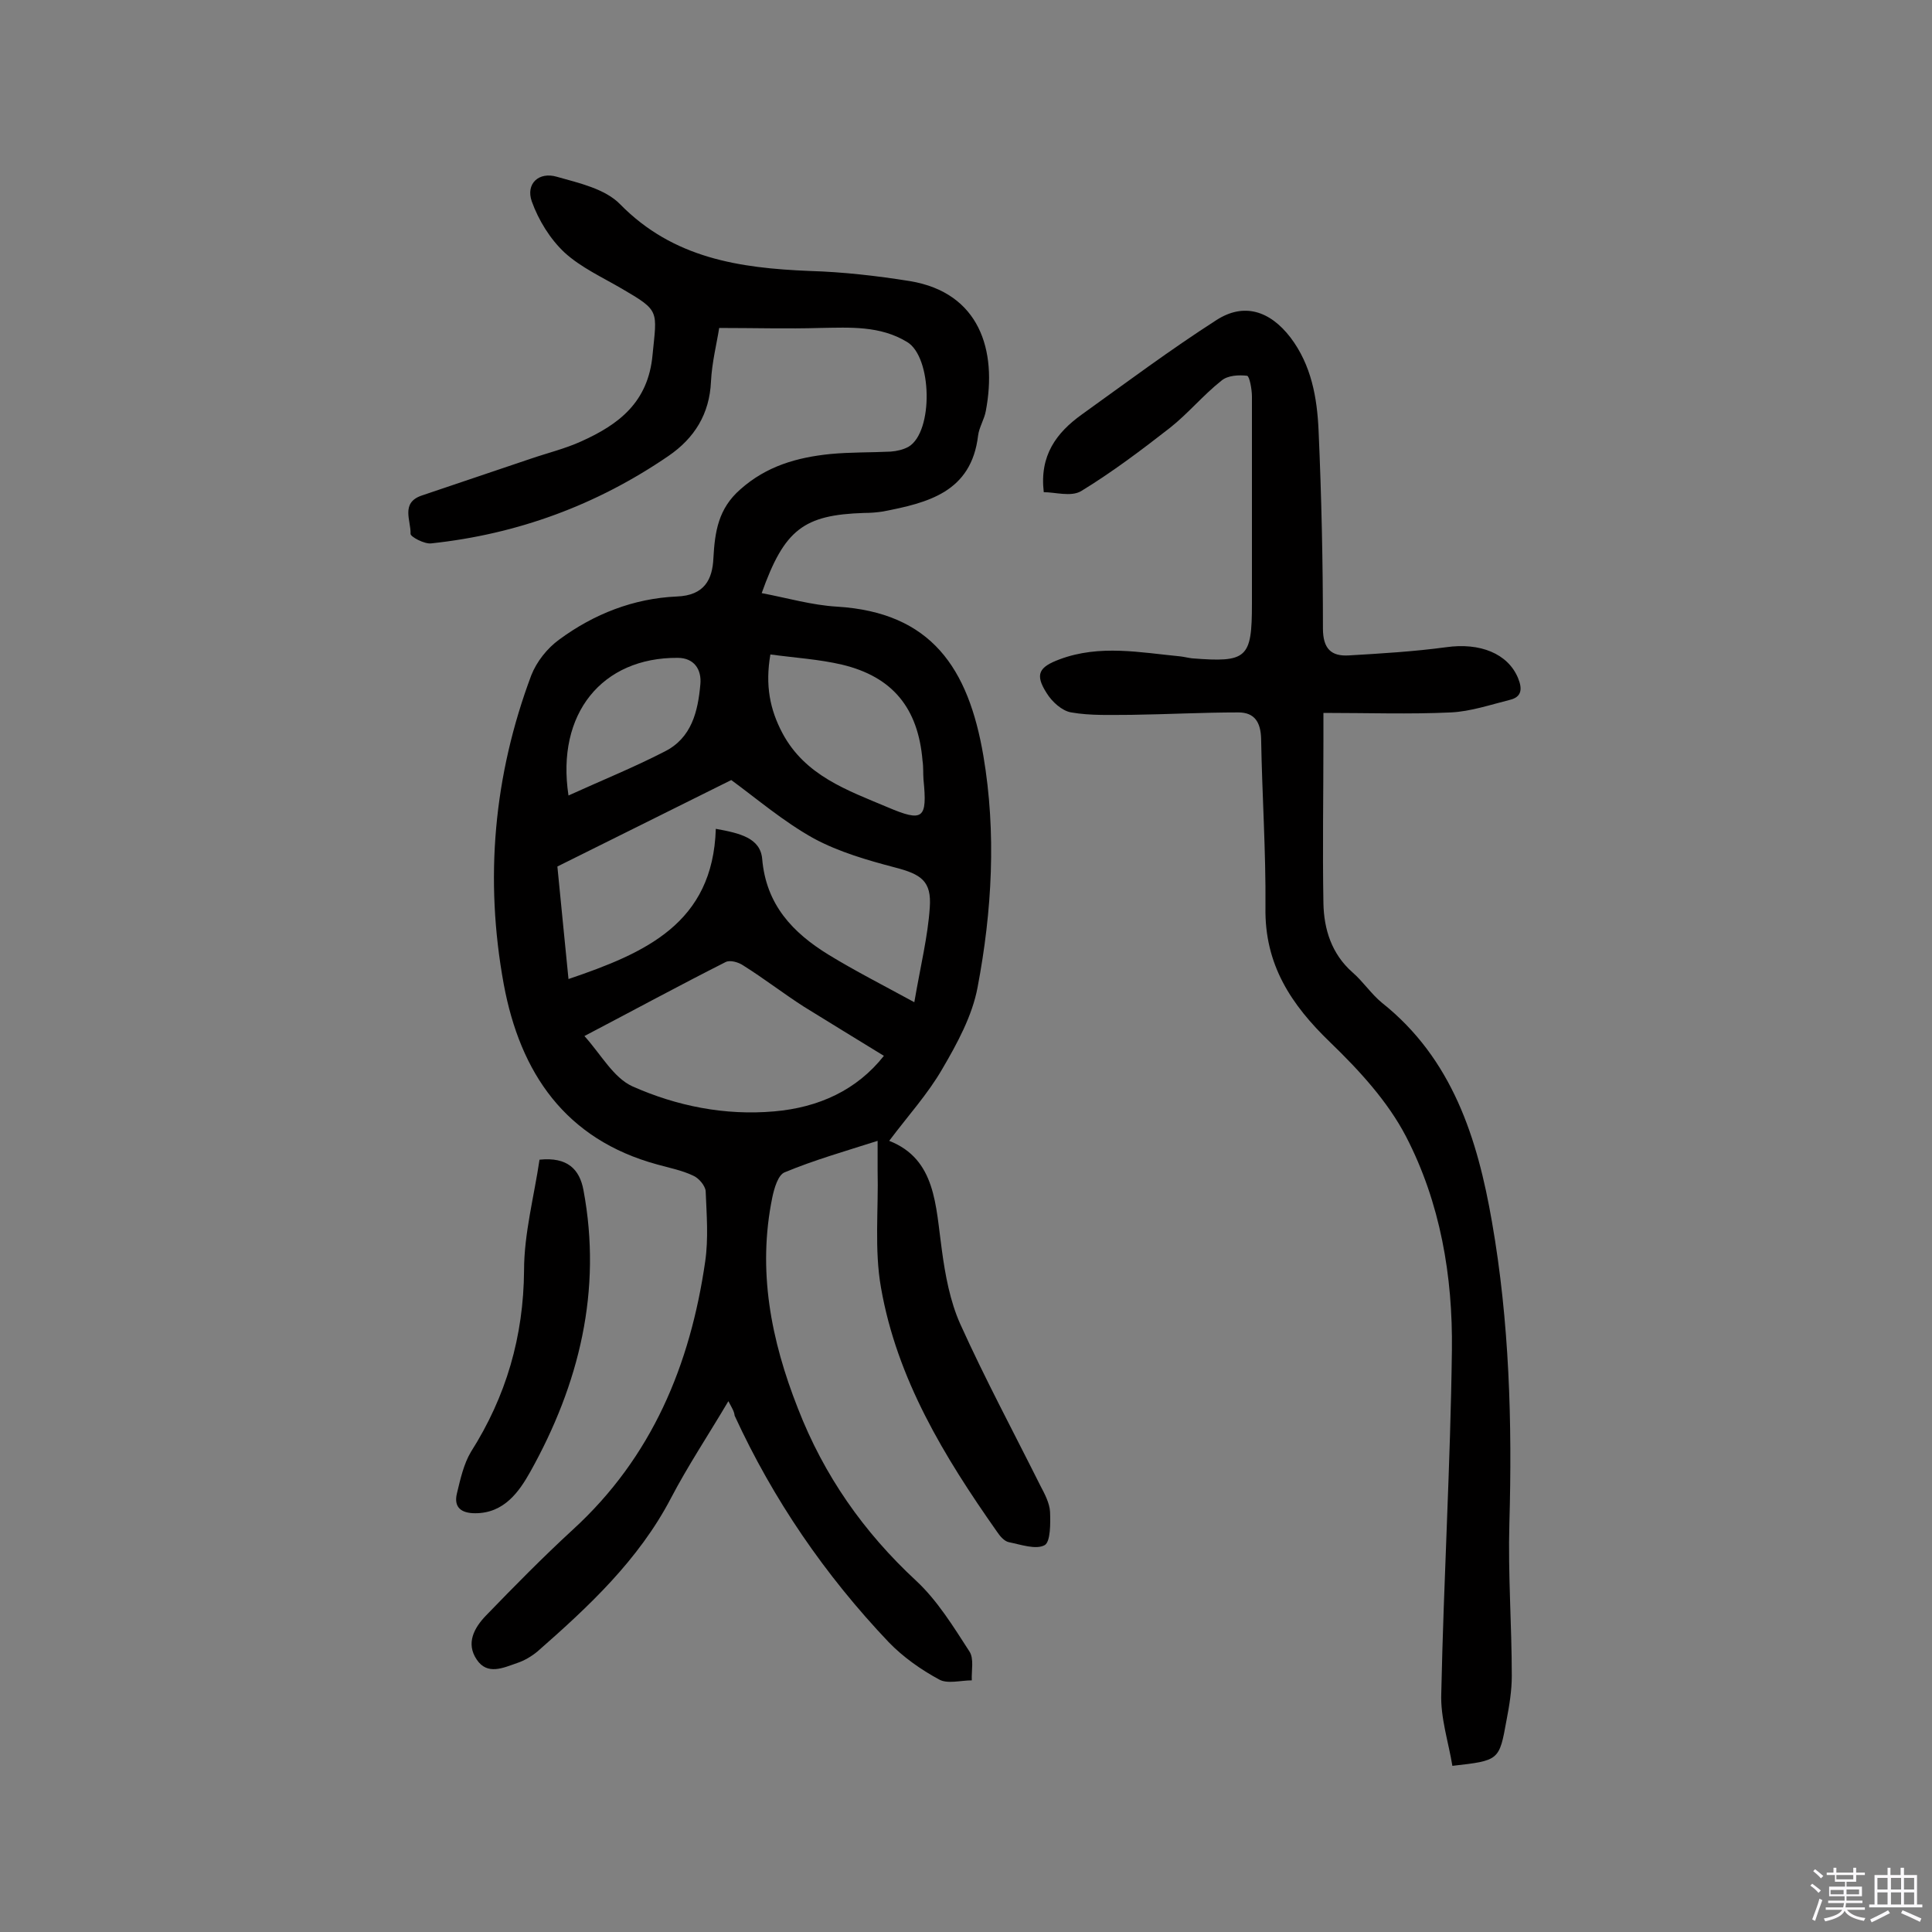 <svg enable-background="new 0 0 400 400" viewBox="0 0 400 400" xmlns="http://www.w3.org/2000/svg"><rect x="0" y="0" width="400" height="400" fill="#808080" stroke="none"/><path d="m374.8 390.4.4-.4c.7.5 1.3 1 1.8 1.4l-.5.5c-.5-.6-1.1-1.1-1.7-1.5zm1 7.3-.6-.3c.5-1.4 1.1-2.8 1.5-4.3.2.1.4.2.6.3-.5 1.3-1 2.8-1.5 4.3zm-.4-10.3.4-.4c.4.3 1 .8 1.7 1.4l-.5.5c-.4-.5-1-1-1.6-1.5zm2.5.3h1.7v-1h.6v1h3.5v-1h.6v1h1.8v.5h-1.8v1.4h-2v1h3.2v2h-3.2v.9h3.3v.5h-3.4c0 .3-.1.6-.1.9h4v.5h-3.7c.7.9 1.9 1.5 3.8 1.7-.1.2-.2.4-.3.6-2.1-.4-3.5-1.1-4-2.1-.4 1-1.8 1.7-4 2.2-.1-.2-.2-.4-.3-.6 2.1-.4 3.4-1 3.8-1.8h-3.4v-.5h3.6c.1-.3.1-.6.2-.9h-3.3v-.5h3.4c0-.3 0-.6 0-.9h-3.2v-2h3.3v-1h-2.1v-1.4h-1.7v-.5zm1.1 3.5v1h2.7c0-.3 0-.4 0-.4 0-.1 0-.2 0-.2 0-.1 0-.2 0-.3h-2.7zm1.2-3v.9h3.5v-.9zm4.7 3h-2.6v.6.4h2.6z" fill="#fbfafc"/><path d="m393.6 386.7h.6v1.5h2.7v6.1h1.1v.6h-11v-.6h1.1v-6.1h2.7v-1.5h.6v1.5h2.1v-1.5zm-2.7 8.8.4.6c-1.2.6-2.5 1.3-3.8 1.9-.1-.2-.2-.4-.3-.6 1.2-.6 2.5-1.2 3.7-1.9zm-2.2-6.7v2.4h2.1v-2.4zm0 3v2.5h2.1v-2.5zm2.8-3v2.4h2.1v-2.4zm0 3v2.5h2.1v-2.5zm6 6.1c-1.4-.7-2.7-1.3-3.9-1.8l.3-.6c1.5.6 2.7 1.2 3.9 1.7zm-1.2-9.1h-2.1v2.4h2.1zm-2.1 3v2.5h2.1v-2.5z" fill="#fbfafc"/><g fill="#010000"><path d="m150.8 290.1c-4.2 7.1-8.4 13.4-11.9 20.1-6.7 12.8-17 22.4-27.6 31.7-1.2 1-2.7 1.9-4.2 2.4-2.9 1-6.2 2.6-8.4-.7-2.3-3.4-.5-6.6 1.9-9.1 5.9-6.1 11.8-12.1 18-17.8 16.4-15 24.3-34.1 27.4-55.5.7-4.8.3-9.7.1-14.6-.1-1.1-1.4-2.7-2.6-3.2-2.3-1.1-4.9-1.6-7.4-2.3-19.1-5.2-28.4-19-31.8-37.3-4-21.8-2.1-43.2 5.7-64 1.1-2.8 3.3-5.6 5.8-7.4 7.2-5.3 15.4-8.5 24.3-8.9 5.8-.2 7.4-3.6 7.6-7.9.3-5.5 1-10.3 5.6-14.3 5.4-4.8 11.7-6.6 18.6-7.3 4.2-.4 8.4-.3 12.5-.5 1.3-.1 2.6-.4 3.7-1 5.2-3.1 4.9-18.6-.3-21.7-5.6-3.4-11.8-3-18-2.9-6.7.2-13.5 0-20.9 0-.5 3.2-1.5 7.1-1.7 11.1-.3 6.7-3.4 11.7-8.8 15.4-14.9 10.2-31.3 16.2-49.1 18.1-1.4.2-4.4-1.4-4.3-2 .1-2.7-2.1-6.4 2.3-7.9 7.5-2.5 15-5.1 22.5-7.6 3.5-1.2 7.2-2.1 10.5-3.6 7.8-3.5 13.9-8.1 14.8-17.9.9-9.2 1.6-9.1-6.3-13.7-4.1-2.4-8.5-4.4-11.9-7.5-3-2.8-5.4-6.7-6.8-10.6-1.3-3.7 1.5-6.2 5.2-5.1 4.6 1.3 10 2.5 13.1 5.7 11 11.2 24.7 13.2 39.2 13.8 6.9.2 13.9 1 20.8 2.1 14.4 2.4 18.1 14.3 15.7 26.9-.3 1.7-1.4 3.4-1.6 5.1-1.4 11.7-10.4 13.9-19.7 15.7-1.3.2-2.6.3-3.9.3-12.5.4-16.5 3.4-21.2 16.6 5.3 1 10.4 2.5 15.6 2.8 19.5 1.2 27.2 12.7 30.3 30.9 2.7 15.9 1.8 32.1-1.2 47.9-1.1 5.9-4.2 11.6-7.3 16.9-3 5.2-7.1 9.7-11 14.9 9.7 3.8 9.6 13.4 10.9 22.6.7 5.2 1.7 10.6 3.8 15.3 5.1 11.3 11 22.3 16.6 33.5.9 1.7 1.9 3.6 2 5.4.1 2.4.1 6.2-1.1 6.9-1.8 1-4.9-.1-7.4-.6-1-.2-1.9-1.3-2.5-2.2-10.9-15.5-20.7-31.6-24-50.5-1.4-7.9-.5-16.2-.7-24.3 0-1.7 0-3.5 0-6.1-6.9 2.2-13.2 4-19.2 6.5-1.4.5-2.2 3.3-2.6 5.2-3.1 15.1-.3 29.5 5.3 43.7 5.4 13.9 13.6 25.6 24.5 35.7 4.4 4.1 7.7 9.5 11 14.6 1 1.5.4 4 .5 6-2.3 0-5.1.8-6.8-.2-3.7-2-7.4-4.6-10.4-7.7-13.2-13.9-23.9-29.5-31.9-46.9-.1-.9-.5-1.5-1.3-3zm-2.6-118.5c5 .9 9.2 1.9 9.6 6.2.8 9.5 6.3 15.3 13.8 19.9 5.4 3.3 11.1 6.2 17.7 9.8 1.3-7.6 2.8-13.6 3.2-19.6.4-5.5-1.8-6.9-7.2-8.3-5.7-1.5-11.6-3.2-16.8-6-6.3-3.5-11.9-8.3-17.1-12.1-11.9 5.9-23.9 11.9-36 17.9.7 7.3 1.5 15.1 2.3 23.3 15.9-5.4 29.9-11.5 30.5-31.1zm34.8 47c-6-3.7-11.3-6.9-16.6-10.2-4.2-2.7-8.2-5.8-12.5-8.5-1-.7-2.8-1.2-3.7-.7-9.5 4.8-18.9 9.9-29.2 15.3 3.5 3.9 6 8.6 9.9 10.4 9.2 4.1 19.2 6.1 29.4 5.2 9.2-.8 17.1-4.4 22.7-11.5zm-23.5-83.1c-1.1 6.4-.1 11.4 2.5 16.3 4.7 8.8 13.4 11.8 21.7 15.3 7.5 3.2 8.3 2.4 7.5-5.7-.1-1.3 0-2.6-.2-3.9-.9-10.9-6.2-17.4-16.7-19.9-4.7-1.1-9.6-1.4-14.8-2.1zm-41.8 29.2c6.8-3.1 13.5-5.8 19.9-9.1 5.6-2.8 6.9-8.3 7.4-13.9.3-3.1-1.3-5.5-4.7-5.5-15.6-.1-25.2 11.5-22.6 28.5z"/><path d="m216.1 101.9c-.9-7.6 2.6-12.3 7.9-16.1 9.2-6.6 18.3-13.4 27.8-19.5 5.7-3.7 11.1-2 15.4 3.6 4.3 5.7 5.5 12.4 5.8 19.3.6 13.6.9 27.2.9 40.9 0 4.2 1.7 5.8 5.3 5.6 6.8-.4 13.5-.8 20.2-1.7 7-1 12.8 1.3 14.9 6.4.9 2.2.8 3.9-1.7 4.5-4 1-8.1 2.4-12.2 2.6-8.6.4-17.1.1-26.4.1v5.9c0 11.2-.2 22.3 0 33.5.1 5.4 1.7 10.5 6 14.3 2.2 1.9 3.9 4.5 6.1 6.3 14.6 11.6 19.8 28.1 22.8 45.4 3.6 20.6 4.2 41.5 3.6 62.4-.3 10.5.5 21.1.5 31.6 0 3-.5 6.1-1.1 9.2-1.5 8.3-1.5 8.3-11.2 9.4-.8-4.9-2.5-10-2.3-15 .5-23.7 1.9-47.3 2.2-71 .2-15.4-2.4-30.6-9.5-44.3-3.8-7.3-9.7-13.7-15.7-19.5-8.1-7.8-13.6-16.1-13.4-27.9.1-11.7-.7-23.3-.9-35-.1-3.3-1.3-5.4-4.7-5.4-7.4 0-14.8.4-22.2.5-4.2 0-8.4.2-12.4-.5-1.9-.3-4-2.2-5.1-4-2.5-3.9-1.6-5.4 2.7-7 8.3-3.1 16.7-1.4 25-.6.8.1 1.6.3 2.4.4 11.4.9 12.4 0 12.4-11.3 0-14.3 0-28.6 0-42.9 0-1.5-.5-4.2-1-4.3-1.7-.2-4-.1-5.3 1-3.8 3-6.9 6.8-10.7 9.8-5.9 4.6-12 9.2-18.4 13.1-2.1 1.2-5.3.2-7.7.2z"/><path d="m111.7 240.1c5.8-.6 8.3 2 9.1 6.3 3.9 20.8-.9 40.2-11 58.3-2.3 4.1-5.4 8.6-11.4 8.6-2.9 0-4.5-1.2-3.8-4.1s1.4-6.1 2.9-8.6c7.3-11.5 10.9-23.9 11-37.6 0-7.6 2.1-15.4 3.2-22.9z"/></g></svg>